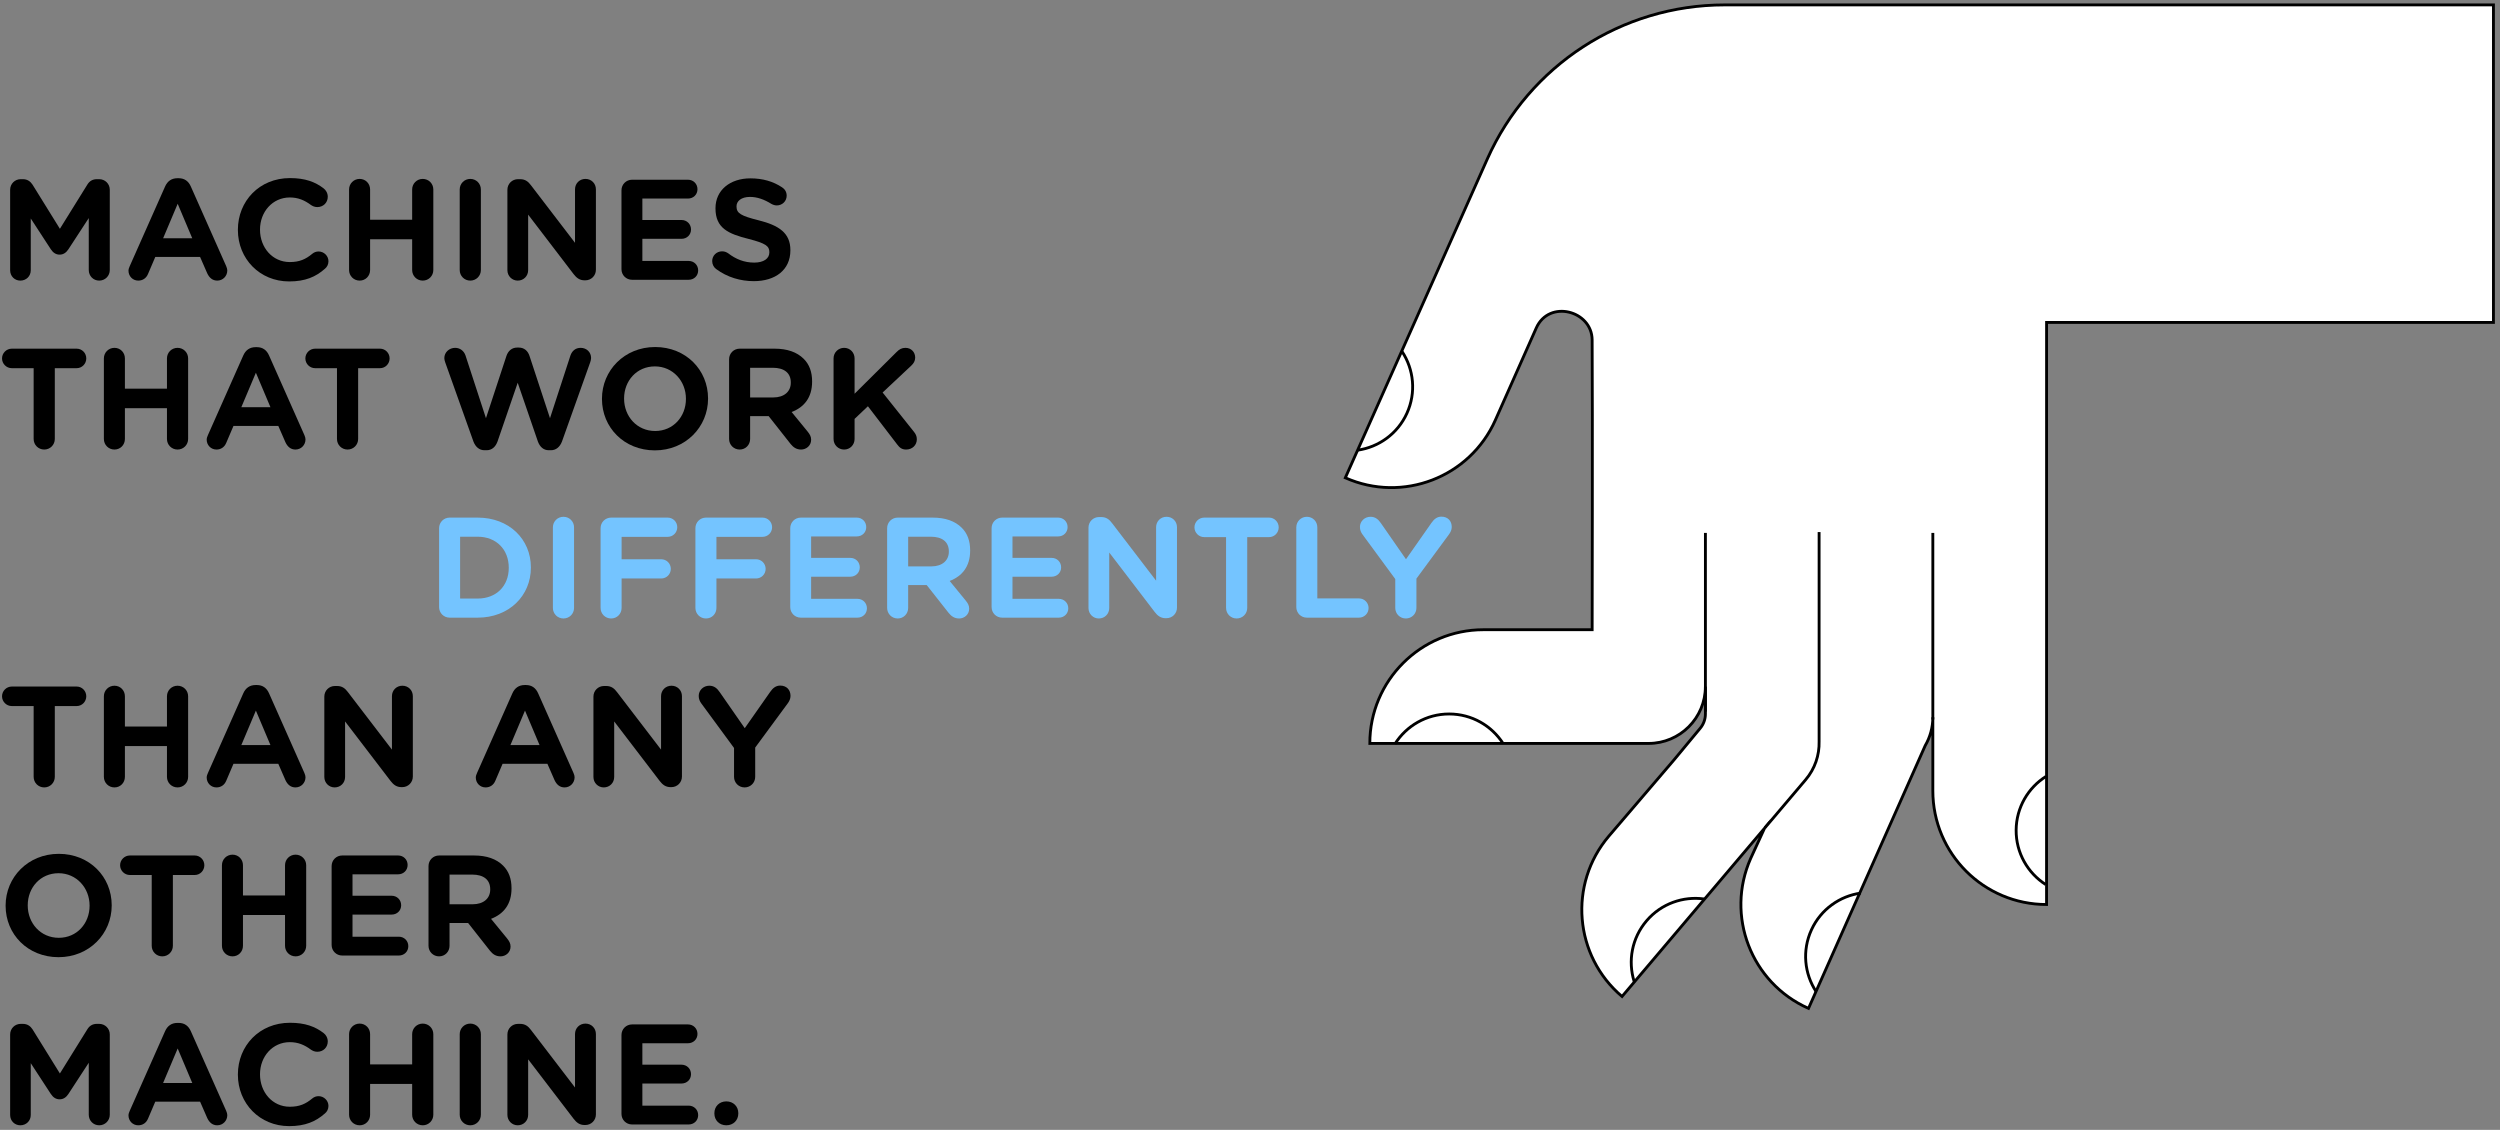 <?xml version="1.0" encoding="UTF-8"?>
<svg xmlns="http://www.w3.org/2000/svg" baseProfile="tiny" version="1.2" viewBox="0 0 1746.2 789.2">
  <rect x="0" y="0" width="1746.2" height="789.2" fill="#808080" stroke="none"/>
  <!-- Generator: Adobe Illustrator 29.1.0, SVG Export Plug-In . SVG Version: 2.1.0 Build 142)  -->
  <g id="alte_x5F_Vorlage" display="none">
    <path d="M1396.5,238.5v413.3c-37.6,0-68-30.4-68-68v-30.3l-.7.3-51.6,103.2c.3,0,.6,0,.8.2l-1.6,1.3-30.6,61.3c-33.2-21.1-46.2-63.2-30.7-99.3l41.1-89-101.2,81.6s.2.2.4.3l-1.1.3-60.2,48.5c-23.6-32.4-18.1-77.6,12.5-103.5l68.6-58.1c8.3-7,13.1-17.3,13.1-28.2v-16.3c-.2,30.1-24.6,54.4-54.8,54.4h-191.1c0-37.6,30.4-68,68-68h104.7v-209.3l-66.7,76.2c-25.2,28.8-67.1,36.3-100.7,18l154.3-239.2c34.3-53.1,93.2-85.2,156.4-85.2h486.1v235.4h-347l-0.0.1Z" fill="#fff"/>
    <g id="Gruppe_55">
      <path id="Pfad_186" d="M1187.2,369.3v86.5c0,30.2-24.5,54.8-54.8,54.8h-191.1c0-37.6,30.4-68,68-68h104.7v-209.3l-66.7,76.2c-25.2,28.8-67.1,36.3-100.7,18l154.3-239.2c34.3-53.1,93.2-85.2,156.4-85.2h486.6v235.4h-347.4v413.3c-37.6,0-68-30.5-68-68h0v-157" fill="none" stroke="#000" stroke-linejoin="round" stroke-width="2"/>
      <path id="Pfad_187" d="M1328.5,552.4l-83.8,167.4c-33.2-21.1-46.2-63.2-30.7-99.3l41.1-89-162.2,130.8c-23.6-32.4-18.1-77.6,12.5-103.5l68.6-58.1c8.3-7,13.1-17.3,13.1-28.2v-45.7" fill="none" stroke="#000" stroke-width="2"/>
      <path id="Pfad_188" d="M1328.5,552.4l-83.8,167.4c-33.2-21.1-46.2-63.2-30.7-99.3l41.1-89-162.2,130.8c-23.6-32.4-18.1-77.6,12.5-103.5l68.6-58.1c8.3-7,13.1-17.3,13.1-28.2v-45.7" fill="none" stroke="#000" stroke-linejoin="round" stroke-width="2"/>
      <line id="Linie_30" x1="1255.2" y1="390.2" x2="1255.2" y2="531.5" fill="none" stroke="#000" stroke-linejoin="round" stroke-width="2"/>
      <path id="Pfad_189" d="M993.7,255l.4.2c9.1,7.7,10.4,21.3,3.5,31l-14.5,20.3" fill="none" stroke="#000" stroke-linejoin="round" stroke-width="2"/>
      <path id="Pfad_190" d="M1016.7,508.9h0c0-10.6-8.6-19.3-19.3-19.3h-24.7" fill="none" stroke="#000" stroke-linejoin="round" stroke-width="2"/>
      <path id="Pfad_191" d="M1154.3,613.4h0c-8.1-7.9-20.8-8.4-29.5-1.2l-16.1,13.4" fill="none" stroke="#000" stroke-linejoin="round" stroke-width="2"/>
      <path id="Pfad_192" d="M1277,657.2h0c-9.7-3.1-20.2.9-25.2,9.8l-12.3,21.5" fill="none" stroke="#000" stroke-linejoin="round" stroke-width="2"/>
      <path id="Pfad_193" d="M1395.4,588.4h0c-11,0-19.9,8.9-19.9,19.9v17.4" fill="none" stroke="#000" stroke-linejoin="round" stroke-width="2"/>
    </g>
    <g id="Machines_that_work_than_any_other_machine._" isolation="isolate">
      <g isolation="isolate">
        <path d="M5.6,135.3c0-4.3,3.4-7.7,7.7-7.7h1.7c3.3,0,5.5,1.7,7,4l18.6,30.3,18.7-30.4c1.6-2.6,3.9-3.9,6.9-3.9h1.7c4.3,0,7.7,3.4,7.7,7.7v55.6c0,4.3-3.4,7.7-7.7,7.7s-7.6-3.4-7.6-7.7v-34.9l-13.5,20.8c-1.6,2.4-3.6,3.9-6.4,3.9s-4.8-1.5-6.4-3.9l-13.3-20.5v34.8c0,4.3-3.3,7.5-7.6,7.5s-7.5-3.2-7.5-7.5v-55.8h0l0-0Z"/>
        <path d="M88.5,188.1l24.4-55.1c1.7-3.9,4.7-6.1,9-6.1h.9c4.3,0,7.2,2.2,8.9,6.1l24.4,55.1c.5,1.2.8,2.2.8,3.1,0,4.1-3.2,7.4-7.3,7.4s-5.9-2.1-7.4-5.3l-4.7-11h-30.8l-4.9,11.5c-1.3,3.1-3.9,4.8-7.1,4.8s-7.1-3.2-7.1-7.2.4-2.2.9-3.3ZM131.8,168.7l-9.7-23.1-9.7,23.1h19.4Z"/>
        <path d="M163.4,163.2v-.2c0-19.9,15-36.2,36.5-36.2s17.5,2.8,23.4,7.1c1.6,1.2,3,3.4,3,6.1,0,4.3-3.3,7.5-7.6,7.5s-3.5-.8-4.6-1.5c-4.3-3.2-8.7-5-14.3-5-11.8,0-20.3,9.8-20.3,21.8v.2c0,12,8.3,22,20.3,22s10.8-2,15.2-5.5c1.3-1.1,2.9-1.7,4.6-1.7,3.9,0,7.2,3.2,7.2,7.1s-1.1,4.3-2.6,5.5c-6.3,5.5-13.7,8.8-24.9,8.8-20.6,0-35.9-15.9-35.9-36h0l0-0Z"/>
        <path d="M240.3,135.1c0-4.3,3.4-7.7,7.7-7.7s7.7,3.4,7.7,7.7v20.6h28.4v-20.6c0-4.3,3.4-7.7,7.7-7.7s7.7,3.4,7.7,7.7v55.8c0,4.3-3.4,7.7-7.7,7.7s-7.7-3.4-7.7-7.7v-21h-28.4v21c0,4.3-3.4,7.7-7.7,7.7s-7.7-3.4-7.7-7.7v-55.8h-0Z"/>
        <path d="M317,135.1c0-4.3,3.4-7.7,7.7-7.7s7.7,3.4,7.7,7.7v55.8c0,4.3-3.4,7.7-7.7,7.7s-7.7-3.4-7.7-7.7v-55.8Z"/>
        <path d="M349.9,135.3c0-4.3,3.4-7.7,7.7-7.7h1.6c3.7,0,5.9,1.8,8,4.5l29.7,39v-36.1c0-4.3,3.3-7.6,7.6-7.6s7.6,3.3,7.6,7.6v55.7c0,4.3-3.4,7.7-7.7,7.7h-.5c-3.7,0-5.9-1.8-8-4.5l-30.8-40.4v37.5c0,4.3-3.3,7.6-7.6,7.6s-7.6-3.3-7.6-7.6v-55.7h-0Z"/>
        <path d="M436.6,198c-4.3,0-7.7-3.4-7.7-7.7v-54.6c0-4.3,3.4-7.7,7.7-7.7h38.8c3.9,0,6.9,3,6.9,6.9s-3,6.8-6.9,6.8h-31.2v14.2h26.7c3.9,0,6.9,3,6.9,6.9s-3,6.8-6.9,6.8h-26.7v14.7h31.7c3.9,0,6.9,3,6.9,6.9s-3,6.8-6.9,6.8h-39.3Z"/>
        <path d="M494.5,190.6c-1.7-1.2-2.9-3.4-2.9-5.8,0-4,3.2-7.1,7.2-7.1s3.3.7,4.4,1.4c5.3,3.9,11.1,6.3,17.9,6.3s10.1-2.5,10.1-6.6v-.2c0-3.9-2.4-6-14.1-8.9-14.2-3.5-23.2-7.6-23.2-21.4v-.2c0-12.7,10.1-21.1,24.5-21.1,14.4,0,15.8,2.2,22.2,6.2,1.7,1.1,3.4,3,3.4,6.1s-3.2,7.1-7.2,7.1-2.6-.4-3.9-1.1c-5.1-3.1-9.9-4.7-14.7-4.7s-9,2.6-9,6.1v.2c0,4.7,3,6,15.1,9.2,14.2,3.8,22.2,8.8,22.2,21v.2c0,13.9-10.6,21.7-25.7,21.7s-18.4-2.8-26.3-8.4h0v-0Z"/>
      </g>
      <g isolation="isolate">
        <path d="M21.9,260.2H7.1c-3.9,0-7.1-3.2-7.1-7.1s3.2-7.1,7.1-7.1h45c3.9,0,7.1,3.2,7.1,7.1,0,3.9-3.2,7.1-7.1,7.1h-14.8v48.7c0,4.3-3.4,7.7-7.7,7.7s-7.7-3.4-7.7-7.7c0,0,0-48.7 0-48.7Z"/>
        <path d="M70.4,253.1c0-4.3,3.4-7.7,7.7-7.7s7.7,3.4,7.7,7.7v20.6h28.4v-20.6c0-4.3,3.4-7.7,7.7-7.7s7.7,3.4,7.7,7.7v55.8c0,4.3-3.4,7.7-7.7,7.7s-7.7-3.4-7.7-7.7v-21h-28.4v21c0,4.3-3.4,7.7-7.7,7.7s-7.7-3.4-7.7-7.7v-55.8h0v0Z"/>
        <path d="M142.5,306.1l24.4-55.1c1.7-3.9,4.7-6.1,9-6.1h.9c4.3,0,7.2,2.2,8.9,6.1l24.4,55.1c.5,1.2.8,2.2.8,3.1,0,4.1-3.2,7.4-7.3,7.4s-5.9-2.1-7.4-5.3l-4.7-11h-30.8l-4.9,11.5c-1.3,3.1-3.9,4.8-7.1,4.8s-7.1-3.2-7.1-7.2.4-2.2.9-3.3h0ZM185.8,286.7l-9.7-23.1-9.7,23.1h19.4Z"/>
        <path d="M231.8,260.2h-14.8c-3.9,0-7.1-3.2-7.1-7.1s3.2-7.1,7.1-7.1h45c3.9,0,7.1,3.2,7.1,7.1,0,3.9-3.2,7.1-7.1,7.1h-14.8v48.7c0,4.3-3.4,7.7-7.7,7.7s-7.7-3.4-7.7-7.7v-48.7Z"/>
        <path d="M305.9,255.8c-.3-.9-.6-2-.6-2.9,0-4.3,3.6-7.5,7.9-7.5s6.4,2.3,7.5,5.5l13.9,42.9,14-42.5c1.2-3.6,3.9-6.1,7.8-6.1h1.2c3.9,0,6.6,2.4,7.8,6.1l14,42.5,13.9-42.9c1.1-3.1,3.5-5.5,7.4-5.5s7.6,3.1,7.6,7.4-.3,2.1-.6,3l-19.6,55c-1.5,3.9-4.3,6.3-8,6.3h-1.6c-3.7,0-6.4-2.3-7.9-6.3l-13.8-40.1-13.8,40.1c-1.5,4-4.2,6.3-7.9,6.3h-1.6c-3.7,0-6.5-2.4-8-6.3l-19.6-55h0l0-0Z"/>
        <path d="M415,281.2v-.2c0-19.9,15.7-36.2,37.3-36.2s37.1,16.1,37.1,36v.2c0,19.9-15.7,36.2-37.3,36.2s-37.1-16.1-37.1-36ZM473.3,281.2v-.2c0-12-8.8-22-21.2-22s-21,9.8-21,21.8v.2c0,12,8.8,22,21.2,22s21-9.8,21-21.8Z"/>
        <path d="M503.1,253.7c0-4.3,3.4-7.7,7.7-7.7h24.3c8.9,0,15.7,2.4,20.4,7.1s6,9.3,6,16v.2c0,11.1-5.5,17.8-14,21.3l10.7,13c1.5,1.9,2.5,3.5,2.5,5.9,0,4.3-3.6,7.1-7.3,7.1s-5.7-1.7-7.6-4l-15-19h-12.3v15.3c0,4.3-3.4,7.7-7.7,7.7s-7.7-3.4-7.7-7.7v-55.2h-0ZM534.1,280c7.6,0,11.8-3.9,11.8-9.9v-.2c0-6.7-4.5-10-12.1-10h-15.3v20.1h15.6Z"/>
        <path d="M575.4,253.1c0-4.3,3.4-7.7,7.7-7.7s7.7,3.4,7.7,7.7v23.5l28.4-28.2c1.9-1.9,3.8-3,6.5-3,4.3,0,7.1,3.2,7.1,7.1s-1.1,4.2-2.8,5.8l-19.7,18.4,21.5,27c1.2,1.5,2.1,3.1,2.1,5.4,0,4.3-3.3,7.5-7.8,7.5s-4.8-1.4-6.5-3.7l-20-26.2-8.8,8.2v14c0,4.3-3.4,7.7-7.7,7.7s-7.7-3.4-7.7-7.7v-55.8h0v0Z"/>
      </g>
      <g isolation="isolate">
        <path d="M21.9,496.2H7.1c-3.9,0-7.1-3.2-7.1-7.1s3.2-7.1,7.1-7.1h45c3.9,0,7.1,3.2,7.1,7.1s-3.2,7.1-7.1,7.1h-14.8v48.7c0,4.3-3.4,7.7-7.7,7.7s-7.7-3.4-7.7-7.7c0,0,0-48.7 0-48.7Z"/>
        <path d="M70.4,489.1c0-4.3,3.4-7.7,7.7-7.7s7.7,3.4,7.7,7.7v20.6h28.4v-20.6c0-4.3,3.4-7.7,7.7-7.7s7.7,3.4,7.7,7.7v55.8c0,4.3-3.4,7.7-7.7,7.7s-7.7-3.4-7.7-7.7v-21h-28.4v21c0,4.3-3.4,7.7-7.7,7.7s-7.7-3.4-7.7-7.7v-55.8h0v-0Z"/>
        <path d="M142.5,542.1l24.4-55.1c1.7-3.9,4.7-6.1,9-6.1h.9c4.3,0,7.2,2.2,8.9,6.1l24.4,55.1c.5,1.2.8,2.2.8,3.1,0,4.1-3.2,7.4-7.3,7.4s-5.9-2.1-7.4-5.3l-4.7-11h-30.8l-4.9,11.5c-1.3,3.1-3.9,4.8-7.1,4.8s-7.1-3.2-7.1-7.2.4-2.2.9-3.3h0ZM185.8,522.7l-9.7-23.1-9.7,23.1h19.4Z"/>
        <path d="M223,489.3c0-4.3,3.4-7.7,7.7-7.7h1.6c3.7,0,5.9,1.8,8,4.5l29.7,39v-36.1c0-4.3,3.3-7.6,7.6-7.6s7.6,3.3,7.6,7.6v55.7c0,4.3-3.4,7.7-7.7,7.7h-.5c-3.7,0-5.9-1.8-8-4.5l-30.8-40.4v37.5c0,4.3-3.3,7.6-7.6,7.6s-7.6-3.3-7.6-7.6v-55.7h0Z"/>
        <path d="M328.1,542.1l24.4-55.1c1.7-3.9,4.7-6.1,9-6.1h.9c4.3,0,7.2,2.2,8.9,6.1l24.4,55.1c.5,1.2.8,2.2.8,3.1,0,4.1-3.2,7.4-7.3,7.4s-5.9-2.1-7.4-5.3l-4.7-11h-30.8l-4.9,11.5c-1.3,3.1-3.9,4.8-7.1,4.8s-7.1-3.2-7.1-7.2.4-2.2.9-3.3h0ZM371.4,522.7l-9.7-23.1-9.7,23.1h19.4Z"/>
        <path d="M408.6,489.3c0-4.3,3.4-7.7,7.7-7.7h1.6c3.7,0,5.9,1.8,8,4.5l29.7,39v-36.1c0-4.3,3.3-7.6,7.6-7.6s7.6,3.3,7.6,7.6v55.7c0,4.3-3.4,7.7-7.7,7.7h-.5c-3.7,0-5.9-1.8-8-4.5l-30.8-40.4v37.5c0,4.3-3.3,7.6-7.6,7.6s-7.6-3.3-7.6-7.6v-55.7h-0Z"/>
        <path d="M505.9,525l-22.6-30.7c-1.1-1.5-1.9-3.2-1.9-5.5,0-4.1,3.4-7.4,7.7-7.4s5.7,1.9,7.6,4.7l17,24.5,17.3-24.7c1.9-2.8,4.2-4.6,7.4-4.6,4.7,0,7.5,3.2,7.5,7.5s-.9,3.9-2,5.4l-22.6,30.5v20.2c0,4.3-3.4,7.7-7.7,7.7s-7.7-3.4-7.7-7.7v-19.9h0l-0.0 0Z"/>
      </g>
      <g isolation="isolate">
        <path d="M2.5,635.2v-.2c0-19.9,15.7-36.2,37.3-36.2s37.1,16.1,37.1,36v.2c0,19.9-15.7,36.2-37.3,36.2s-37.1-16.1-37.1-36ZM60.8,635.2v-.2c0-12-8.8-22-21.2-22s-21,9.8-21,21.8v.2c0,12,8.8,22,21.2,22s21-9.8,21-21.8Z"/>
        <path d="M103.9,614.2h-14.8c-3.9,0-7.1-3.2-7.1-7.1s3.2-7.1,7.1-7.1h45c3.9,0,7.1,3.2,7.1,7.1s-3.2,7.1-7.1,7.1h-14.8v48.7c0,4.3-3.4,7.7-7.7,7.7s-7.7-3.4-7.7-7.7c0,0,0-48.7-0-48.7Z"/>
        <path d="M152.4,607.1c0-4.3,3.4-7.7,7.7-7.7s7.7,3.4,7.7,7.7v20.6h28.4v-20.6c0-4.3,3.4-7.7,7.7-7.7s7.7,3.4,7.7,7.7v55.8c0,4.3-3.4,7.7-7.7,7.7s-7.7-3.4-7.7-7.7v-21h-28.4v21c0,4.3-3.4,7.7-7.7,7.7s-7.7-3.4-7.7-7.7v-55.8Z"/>
        <path d="M236.1,670c-4.3,0-7.7-3.4-7.7-7.7v-54.6c0-4.3,3.4-7.7,7.7-7.7h38.8c3.9,0,6.9,3,6.9,6.9s-3,6.8-6.9,6.8h-31.2v14.2h26.7c3.9,0,6.9,3,6.9,6.9s-3,6.8-6.9,6.8h-26.7v14.7h31.7c3.9,0,6.9,3,6.9,6.9s-3,6.8-6.9,6.8h-39.3l0-0Z"/>
        <path d="M295.4,607.7c0-4.3,3.4-7.7,7.7-7.7h24.3c8.9,0,15.7,2.4,20.4,7.1,4,4,6,9.3,6,16v.2c0,11.1-5.5,17.8-14,21.3l10.7,13c1.5,1.9,2.5,3.5,2.5,5.9,0,4.3-3.6,7.1-7.3,7.1s-5.7-1.7-7.6-4l-15-19h-12.3v15.3c0,4.3-3.4,7.7-7.7,7.7s-7.7-3.4-7.7-7.7v-55.2h0v0ZM326.4,634c7.6,0,11.8-3.9,11.8-9.9v-.2c0-6.7-4.5-10-12.1-10h-15.3v20.1h15.6v0Z"/>
      </g>
      <g isolation="isolate">
        <path d="M5.6,725.3c0-4.3,3.4-7.7,7.7-7.7h1.7c3.3,0,5.5,1.7,7,4l18.6,30.3,18.7-30.4c1.6-2.6,3.9-3.9,6.9-3.9h1.7c4.3,0,7.7,3.4,7.7,7.7v55.6c0,4.3-3.4,7.7-7.7,7.7s-7.6-3.4-7.6-7.7v-34.9l-13.5,20.8c-1.6,2.4-3.6,3.9-6.4,3.9s-4.8-1.5-6.4-3.9l-13.3-20.5v34.8c0,4.3-3.3,7.5-7.6,7.5s-7.5-3.2-7.5-7.5v-55.8h0l0.0 0Z"/>
        <path d="M88.5,778.1l24.4-55.1c1.7-3.9,4.7-6.1,9-6.1h.9c4.3,0,7.2,2.2,8.9,6.1l24.4,55.1c.5,1.2.8,2.2.8,3.1,0,4.1-3.2,7.4-7.3,7.4s-5.9-2.1-7.4-5.3l-4.7-11h-30.8l-4.9,11.5c-1.3,3.1-3.9,4.8-7.1,4.8s-7.1-3.2-7.1-7.2.4-2.2.9-3.3ZM131.8,758.7l-9.7-23.1-9.7,23.1h19.4Z"/>
        <path d="M163.4,753.2v-.2c0-19.9,15-36.2,36.5-36.2s17.5,2.8,23.4,7.1c1.6,1.2,3,3.4,3,6.1,0,4.3-3.3,7.5-7.6,7.5s-3.5-.8-4.6-1.5c-4.3-3.2-8.7-5-14.3-5-11.8,0-20.3,9.8-20.3,21.8v.2c0,12,8.3,22,20.3,22s10.8-2,15.2-5.5c1.3-1.1,2.9-1.7,4.6-1.7,3.9,0,7.2,3.2,7.2,7.1s-1.1,4.3-2.6,5.5c-6.3,5.5-13.7,8.8-24.9,8.8-20.6,0-35.9-15.9-35.9-36h0l0.0 0Z"/>
        <path d="M240.3,725.1c0-4.3,3.4-7.7,7.7-7.7s7.7,3.4,7.7,7.7v20.6h28.4v-20.6c0-4.3,3.4-7.7,7.7-7.7s7.7,3.4,7.7,7.7v55.8c0,4.3-3.4,7.7-7.7,7.7s-7.7-3.4-7.7-7.7v-21h-28.4v21c0,4.3-3.4,7.7-7.7,7.7s-7.7-3.4-7.7-7.7v-55.8h-0Z"/>
        <path d="M317,725.1c0-4.3,3.4-7.7,7.7-7.7s7.7,3.4,7.7,7.7v55.8c0,4.3-3.4,7.7-7.7,7.7s-7.7-3.4-7.7-7.7v-55.8Z"/>
        <path d="M349.9,725.3c0-4.3,3.4-7.7,7.7-7.7h1.6c3.7,0,5.9,1.8,8,4.5l29.7,39v-36.1c0-4.3,3.3-7.6,7.6-7.6s7.6,3.3,7.6,7.6v55.7c0,4.3-3.4,7.7-7.7,7.7h-.5c-3.7,0-5.9-1.8-8-4.5l-30.8-40.4v37.5c0,4.3-3.3,7.6-7.6,7.6s-7.6-3.3-7.6-7.6v-55.7h-0Z"/>
        <path d="M436.6,788c-4.3,0-7.7-3.4-7.7-7.7v-54.6c0-4.3,3.4-7.7,7.7-7.7h38.8c3.9,0,6.9,3,6.9,6.9s-3,6.8-6.9,6.8h-31.2v14.2h26.7c3.9,0,6.9,3,6.9,6.9s-3,6.8-6.9,6.8h-26.7v14.7h31.7c3.9,0,6.9,3,6.9,6.9s-3,6.8-6.9,6.8h-39.3v-0Z"/>
        <path d="M493.1,779.9c0-4.8,3.6-8.5,8.7-8.5s8.7,3.7,8.7,8.5v.2c0,4.8-3.6,8.5-8.7,8.5s-8.7-3.7-8.7-8.5v-.2Z"/>
      </g>
    </g>
    <g id="differently_" isolation="isolate">
      <g isolation="isolate">
        <path d="M306.6,366.7c0-4.3,3.4-7.7,7.7-7.7h19.6c22,0,37.2,15.1,37.2,34.8v.2c0,19.7-15.2,35-37.2,35h-19.6c-4.3,0-7.7-3.4-7.7-7.7v-54.6h0v0ZM333.9,415.1c12.5,0,21.1-8.5,21.1-20.9v-.2c0-12.4-8.6-21.1-21.1-21.1h-11.9v42.2h11.9Z" fill="#74c4ff"/>
        <path d="M385.5,366.1c0-4.3,3.4-7.7,7.7-7.7s7.7,3.4,7.7,7.7v55.8c0,4.3-3.4,7.7-7.7,7.7s-7.7-3.4-7.7-7.7v-55.8Z" fill="#74c4ff"/>
        <path d="M418.4,366.7c0-4.3,3.4-7.7,7.7-7.7h39.2c3.9,0,7,3.1,7,7s-3.1,7-7,7h-31.5v14.9h27c3.9,0,7,3.1,7,7s-3.1,7-7,7h-27v20c0,4.3-3.4,7.7-7.7,7.7s-7.7-3.4-7.7-7.7v-55.2h0v0Z" fill="#74c4ff"/>
        <path d="M484,366.7c0-4.3,3.4-7.7,7.7-7.7h39.2c3.9,0,7,3.1,7,7s-3.1,7-7,7h-31.5v14.9h27c3.9,0,7,3.1,7,7s-3.1,7-7,7h-27v20c0,4.3-3.4,7.7-7.7,7.7s-7.7-3.4-7.7-7.7v-55.2h0v0Z" fill="#74c4ff"/>
        <path d="M557.3,429c-4.3,0-7.7-3.4-7.7-7.7v-54.6c0-4.3,3.4-7.7,7.7-7.7h38.8c3.9,0,6.9,3,6.9,6.9s-3,6.8-6.9,6.8h-31.2v14.2h26.7c3.9,0,6.9,3,6.9,6.9s-3,6.8-6.9,6.8h-26.7v14.7h31.7c3.9,0,6.9,3,6.9,6.9s-3,6.8-6.9,6.8h-39.3v0Z" fill="#74c4ff"/>
        <path d="M616.6,366.7c0-4.3,3.4-7.7,7.7-7.7h24.3c8.9,0,15.7,2.4,20.4,7.1s6,9.3,6,16v.2c0,11.1-5.5,17.8-14,21.3l10.7,13c1.5,1.9,2.5,3.5,2.5,5.9,0,4.3-3.6,7.1-7.3,7.1s-5.7-1.7-7.6-4l-15-19h-12.3v15.3c0,4.3-3.4,7.7-7.7,7.7s-7.7-3.4-7.7-7.7v-55.2h0l-0.0 0ZM647.6,393c7.6,0,11.8-3.9,11.8-9.9v-.2c0-6.7-4.5-10-12.1-10h-15.3v20.1h15.6Z" fill="#74c4ff"/>
        <path d="M696.6,429c-4.3,0-7.7-3.4-7.7-7.7v-54.6c0-4.3,3.4-7.7,7.7-7.7h38.8c3.9,0,6.9,3,6.9,6.9s-3,6.8-6.9,6.8h-31.2v14.2h26.7c3.9,0,6.9,3,6.9,6.9s-3,6.8-6.9,6.8h-26.7v14.7h31.7c3.9,0,6.9,3,6.9,6.9s-3,6.8-6.9,6.8h-39.3v0Z" fill="#74c4ff"/>
        <path d="M755.9,366.3c0-4.3,3.4-7.7,7.7-7.7h1.6c3.7,0,5.9,1.8,8,4.5l29.7,39v-36.1c0-4.3,3.3-7.6,7.6-7.6s7.6,3.3,7.6,7.6v55.7c0,4.3-3.4,7.7-7.7,7.7h-.5c-3.7,0-5.9-1.8-8-4.5l-30.8-40.4v37.5c0,4.3-3.3,7.6-7.6,7.6s-7.6-3.3-7.6-7.6v-55.7Z" fill="#74c4ff"/>
        <path d="M851.2,373.2h-14.8c-3.9,0-7.1-3.2-7.1-7.1s3.2-7.1,7.1-7.1h45c3.9,0,7.1,3.2,7.1,7.1s-3.2,7.1-7.1,7.1h-14.8v48.7c0,4.3-3.4,7.7-7.7,7.7s-7.7-3.4-7.7-7.7v-48.7Z" fill="#74c4ff"/>
        <path d="M899.7,366.1c0-4.3,3.4-7.7,7.7-7.7s7.7,3.4,7.7,7.7v48.9h28.5c3.9,0,7,3.1,7,7s-3.1,7-7,7h-36.2c-4.3,0-7.7-3.4-7.7-7.7v-55.2h0v0Z" fill="#74c4ff"/>
        <path d="M967.9,402l-22.6-30.7c-1.1-1.5-1.9-3.2-1.9-5.5,0-4.1,3.4-7.4,7.7-7.4s5.7,1.9,7.6,4.7l17,24.5,17.3-24.7c1.9-2.8,4.2-4.6,7.4-4.6,4.7,0,7.5,3.2,7.5,7.5s-.9,3.9-2,5.4l-22.6,30.5v20.2c0,4.3-3.4,7.7-7.7,7.7s-7.7-3.4-7.7-7.7v-19.9Z" fill="#74c4ff"/>
      </g>
    </g>
  </g>
  <g id="Text_x5F_backup" display="none">
    <g>
      <rect x="-1.842" y="121.981" width="1018.542" height="680.39" fill="none"/>
      <path d="M7.086,132.545c0-4.127,3.264-7.392,7.392-7.392h1.536c3.168,0,5.28,1.632,6.72,3.84l19.103,30.814,19.199-30.91c1.536-2.496,3.744-3.744,6.624-3.744h1.632c4.128,0,7.392,3.264,7.392,7.392v56.06c0,4.127-3.264,7.392-7.392,7.392s-7.295-3.264-7.295-7.392v-36.286l-14.207,21.791c-1.536,2.304-3.456,3.744-6.144,3.744s-4.608-1.44-6.144-3.744l-14.015-21.502v36.189c0,4.128-3.167,7.2-7.295,7.2-3.936,0-7.104-3.072-7.104-7.2v-56.252Z"/>
      <path d="M90.606,185.917l24.67-55.58c1.632-3.744,4.512-5.855,8.64-5.855h.864c4.128,0,6.912,2.112,8.543,5.855l24.67,55.58c.48,1.152.768,2.112.768,2.976,0,3.936-3.072,7.104-7.007,7.104-3.36,0-5.567-2.016-7.007-5.088l-4.992-11.423h-31.294l-5.087,11.903c-1.248,2.976-3.744,4.608-6.815,4.608-3.84,0-6.815-3.072-6.815-6.912,0-1.056.384-2.112.864-3.168ZM134.283,166.431l-10.175-24.094-10.175,24.094h20.351Z"/>
      <path d="M166.159,160.671v-.192c0-19.967,14.975-36.093,36.381-36.093,10.655,0,17.663,2.688,23.518,7.199,1.536,1.152,2.88,3.264,2.88,5.855,0,4.128-3.168,7.2-7.295,7.2-2.016,0-3.36-.768-4.416-1.44-4.512-3.36-9.023-5.28-14.783-5.28-12.095,0-20.831,10.08-20.831,22.367v.192c0,12.287,8.543,22.558,20.831,22.558,6.815,0,11.135-2.016,15.647-5.759,1.248-1.056,2.784-1.632,4.416-1.632,3.744,0,6.912,3.072,6.912,6.815,0,2.304-1.056,4.127-2.496,5.279-6.431,5.664-13.727,8.832-24.958,8.832-20.542,0-35.805-15.839-35.805-35.901Z"/>
      <path d="M243.821,132.353c0-4.128,3.264-7.392,7.392-7.392,4.127,0,7.295,3.264,7.295,7.392v21.119h29.374v-21.119c0-4.128,3.264-7.392,7.391-7.392,4.128,0,7.392,3.264,7.392,7.392v56.252c0,4.127-3.264,7.392-7.392,7.392-4.127,0-7.391-3.264-7.391-7.392v-21.502h-29.374v21.502c0,4.127-3.168,7.392-7.295,7.392-4.128,0-7.392-3.264-7.392-7.392v-56.252Z"/>
      <path d="M321.1,132.353c0-4.128,3.264-7.392,7.392-7.392,4.128,0,7.392,3.264,7.392,7.392v56.252c0,4.127-3.264,7.392-7.392,7.392-4.127,0-7.392-3.264-7.392-7.392v-56.252Z"/>
      <path d="M354.411,132.545c0-4.127,3.264-7.392,7.392-7.392h1.536c3.552,0,5.664,1.728,7.583,4.32l30.718,40.125v-37.341c0-4.127,3.168-7.295,7.295-7.295,4.128,0,7.296,3.168,7.296,7.295v56.156c0,4.127-3.264,7.391-7.392,7.391h-.48c-3.552,0-5.664-1.728-7.68-4.319l-31.773-41.565v38.781c0,4.128-3.168,7.296-7.295,7.296-3.936,0-7.2-3.168-7.2-7.296v-56.156Z"/>
      <path d="M441.481,195.42c-4.128,0-7.392-3.264-7.392-7.392v-55.1c0-4.127,3.264-7.391,7.392-7.391h39.069c3.744,0,6.624,2.88,6.624,6.624s-2.88,6.527-6.624,6.527h-31.87v14.975h27.358c3.744,0,6.624,2.88,6.624,6.624s-2.88,6.527-6.624,6.527h-27.358v15.455h32.35c3.744,0,6.624,2.879,6.624,6.624,0,3.744-2.88,6.527-6.624,6.527h-39.549Z"/>
      <path d="M500.232,187.933c-1.632-1.152-2.784-3.264-2.784-5.568,0-3.839,3.071-6.815,6.911-6.815,1.92,0,3.168.672,4.224,1.344,5.376,4.128,11.231,6.528,18.239,6.528,6.528,0,10.559-2.784,10.559-7.104v-.192c0-4.224-2.496-6.144-14.399-9.215-14.207-3.552-23.23-7.488-23.23-21.311v-.192c0-12.575,10.175-20.831,24.382-20.831,8.543,0,15.839,2.112,22.078,6.239,1.632,1.056,3.264,2.88,3.264,5.856,0,3.839-3.072,6.815-6.911,6.815-1.248,0-2.496-.384-3.744-1.056-5.087-3.167-9.983-4.896-14.975-4.896-6.144,0-9.407,2.976-9.407,6.527v.192c0,4.704,3.072,6.527,15.359,9.599,14.207,3.552,22.27,8.832,22.27,20.831v.192c0,13.727-10.559,21.502-25.534,21.502-9.311,0-18.526-2.688-26.302-8.447Z"/>
      <path d="M23.501,257.168h-15.263c-3.744,0-6.815-3.072-6.815-6.815s3.072-6.815,6.815-6.815h45.309c3.744,0,6.719,3.072,6.719,6.815s-2.976,6.815-6.719,6.815h-15.263v49.437c0,4.128-3.264,7.392-7.392,7.392-4.127,0-7.391-3.264-7.391-7.392v-49.437Z"/>
      <path d="M72.557,250.353c0-4.128,3.264-7.392,7.392-7.392,4.127,0,7.295,3.264,7.295,7.392v21.119h29.374v-21.119c0-4.128,3.264-7.392,7.391-7.392,4.128,0,7.392,3.264,7.392,7.392v56.252c0,4.128-3.264,7.392-7.392,7.392-4.127,0-7.391-3.264-7.391-7.392v-21.502h-29.374v21.502c0,4.128-3.168,7.392-7.295,7.392-4.128,0-7.392-3.264-7.392-7.392v-56.252Z"/>
      <path d="M145.229,303.917l24.67-55.581c1.632-3.744,4.512-5.855,8.64-5.855h.864c4.128,0,6.912,2.112,8.543,5.855l24.67,55.581c.48,1.151.768,2.111.768,2.976,0,3.936-3.072,7.104-7.007,7.104-3.36,0-5.567-2.016-7.007-5.088l-4.992-11.423h-31.294l-5.087,11.904c-1.248,2.976-3.744,4.607-6.815,4.607-3.84,0-6.815-3.072-6.815-6.912,0-1.056.384-2.111.864-3.167ZM188.905,284.431l-10.175-24.094-10.175,24.094h20.351Z"/>
      <path d="M235.372,257.168h-15.263c-3.744,0-6.815-3.072-6.815-6.815s3.072-6.815,6.815-6.815h45.309c3.744,0,6.719,3.072,6.719,6.815s-2.976,6.815-6.719,6.815h-15.263v49.437c0,4.128-3.264,7.392-7.392,7.392-4.127,0-7.391-3.264-7.391-7.392v-49.437Z"/>
      <path d="M310.923,252.945c-.288-.864-.576-1.92-.576-2.784,0-4.128,3.456-7.2,7.583-7.2,3.456,0,6.144,2.208,7.2,5.28l14.303,43.869,14.303-43.485c1.152-3.456,3.744-5.855,7.487-5.855h1.152c3.744,0,6.335,2.304,7.487,5.855l14.303,43.485,14.303-43.869c1.056-2.976,3.36-5.28,7.104-5.28,4.128,0,7.295,2.976,7.295,7.104,0,.864-.288,2.016-.576,2.88l-19.774,55.484c-1.44,3.743-4.128,6.047-7.68,6.047h-1.536c-3.552,0-6.144-2.208-7.583-6.047l-14.111-41.085-14.111,41.085c-1.44,3.839-4.032,6.047-7.583,6.047h-1.536c-3.552,0-6.24-2.304-7.68-6.047l-19.774-55.484Z"/>
      <path d="M420.46,278.671v-.192c0-19.679,15.646-36.093,37.149-36.093s36.958,16.031,36.958,35.901v.192c0,19.679-15.647,36.094-37.149,36.094s-36.957-16.031-36.957-35.902ZM479.111,278.671v-.192c0-12.287-9.119-22.559-21.694-22.559-12.671,0-21.502,10.08-21.502,22.367v.192c0,12.287,8.927,22.558,21.694,22.558,12.671,0,21.502-10.079,21.502-22.366Z"/>
      <path d="M509.259,250.929c0-4.127,3.264-7.391,7.392-7.391h24.382c8.831,0,15.647,2.4,20.351,7.104,3.936,3.936,5.855,9.119,5.855,15.743v.192c0,11.135-5.568,17.855-14.303,21.214l11.231,13.727c1.44,1.824,2.4,3.36,2.4,5.664,0,4.127-3.456,6.815-7.008,6.815-3.359,0-5.471-1.632-7.295-3.84l-15.359-19.487h-12.959v15.935c0,4.128-3.168,7.392-7.295,7.392-4.128,0-7.392-3.264-7.392-7.392v-55.676ZM540.073,277.615c7.679,0,12.287-4.128,12.287-10.271v-.192c0-6.815-4.8-10.271-12.575-10.271h-15.839v20.735h16.127Z"/>
      <path d="M582.219,250.353c0-4.128,3.264-7.392,7.392-7.392,4.127,0,7.295,3.264,7.295,7.392v24.67l29.374-29.182c1.824-1.824,3.552-2.88,6.144-2.88,4.127,0,6.815,3.072,6.815,6.815,0,2.304-1.056,4.032-2.688,5.568l-20.062,18.814,21.887,27.454c1.152,1.44,2.016,2.976,2.016,5.184,0,4.127-3.168,7.199-7.487,7.199-2.976,0-4.608-1.344-6.24-3.552l-20.446-26.686-9.312,8.831v14.015c0,4.128-3.168,7.392-7.295,7.392-4.128,0-7.392-3.264-7.392-7.392v-56.252Z"/>
      <path d="M306.693,368.929c0-4.128,3.264-7.392,7.392-7.392h19.583c21.886,0,37.149,15.07,37.149,34.75v.192c0,19.679-15.263,34.941-37.149,34.941h-19.583c-4.128,0-7.392-3.264-7.392-7.392v-55.1ZM333.667,418.078c12.959,0,21.694-8.735,21.694-21.406v-.192c0-12.671-8.735-21.599-21.694-21.599h-12.287v43.198h12.287Z" fill="#74c4ff"/>
      <path d="M386.181,368.353c0-4.128,3.264-7.392,7.392-7.392,4.128,0,7.392,3.264,7.392,7.392v56.252c0,4.128-3.264,7.392-7.392,7.392-4.127,0-7.392-3.264-7.392-7.392v-56.252Z" fill="#74c4ff"/>
      <path d="M419.492,368.929c0-4.128,3.264-7.392,7.392-7.392h39.453c3.744,0,6.72,2.976,6.72,6.72,0,3.743-2.976,6.719-6.72,6.719h-32.158v15.647h27.646c3.744,0,6.72,2.976,6.72,6.72,0,3.743-2.976,6.719-6.72,6.719h-27.646v20.543c0,4.128-3.168,7.392-7.295,7.392-4.128,0-7.392-3.264-7.392-7.392v-55.676Z" fill="#74c4ff"/>
      <path d="M485.731,368.929c0-4.128,3.264-7.392,7.392-7.392h39.453c3.744,0,6.72,2.976,6.72,6.72,0,3.743-2.976,6.719-6.72,6.719h-32.158v15.647h27.646c3.744,0,6.72,2.976,6.72,6.72,0,3.743-2.976,6.719-6.72,6.719h-27.646v20.543c0,4.128-3.168,7.392-7.295,7.392-4.128,0-7.392-3.264-7.392-7.392v-55.676Z" fill="#74c4ff"/>
      <path d="M559.361,431.421c-4.128,0-7.392-3.264-7.392-7.392v-55.1c0-4.128,3.264-7.392,7.392-7.392h39.069c3.744,0,6.624,2.88,6.624,6.623,0,3.744-2.88,6.528-6.624,6.528h-31.87v14.975h27.358c3.744,0,6.624,2.88,6.624,6.624,0,3.744-2.88,6.528-6.624,6.528h-27.358v15.454h32.35c3.744,0,6.624,2.88,6.624,6.624,0,3.743-2.88,6.527-6.624,6.527h-39.549Z" fill="#74c4ff"/>
      <path d="M619.648,368.929c0-4.128,3.264-7.392,7.392-7.392h24.382c8.831,0,15.647,2.399,20.351,7.104,3.936,3.936,5.855,9.119,5.855,15.743v.191c0,11.136-5.568,17.855-14.303,21.215l11.231,13.727c1.44,1.824,2.4,3.36,2.4,5.664,0,4.127-3.456,6.815-7.008,6.815-3.359,0-5.472-1.632-7.295-3.84l-15.359-19.486h-12.959v15.935c0,4.128-3.168,7.392-7.295,7.392-4.128,0-7.392-3.264-7.392-7.392v-55.676ZM650.462,395.615c7.679,0,12.287-4.128,12.287-10.271v-.192c0-6.815-4.8-10.271-12.575-10.271h-15.839v20.734h16.127Z" fill="#74c4ff"/>
      <path d="M700,431.421c-4.128,0-7.392-3.264-7.392-7.392v-55.1c0-4.128,3.264-7.392,7.392-7.392h39.069c3.744,0,6.624,2.88,6.624,6.623,0,3.744-2.88,6.528-6.624,6.528h-31.87v14.975h27.358c3.744,0,6.624,2.88,6.624,6.624,0,3.744-2.88,6.528-6.624,6.528h-27.358v15.454h32.35c3.744,0,6.624,2.88,6.624,6.624,0,3.743-2.88,6.527-6.624,6.527h-39.549Z" fill="#74c4ff"/>
      <path d="M760.287,368.545c0-4.128,3.264-7.392,7.392-7.392h1.536c3.552,0,5.664,1.728,7.583,4.319l30.718,40.125v-37.341c0-4.128,3.168-7.296,7.295-7.296,4.128,0,7.296,3.168,7.296,7.296v56.156c0,4.128-3.264,7.392-7.392,7.392h-.48c-3.552,0-5.664-1.728-7.68-4.319l-31.773-41.566v38.782c0,4.128-3.168,7.296-7.295,7.296-3.936,0-7.2-3.168-7.2-7.296v-56.156Z" fill="#74c4ff"/>
      <path d="M856.38,375.168h-15.263c-3.744,0-6.815-3.071-6.815-6.815s3.072-6.815,6.815-6.815h45.31c3.743,0,6.72,3.071,6.72,6.815s-2.977,6.815-6.72,6.815h-15.263v49.437c0,4.128-3.264,7.392-7.392,7.392-4.127,0-7.391-3.264-7.391-7.392v-49.437Z" fill="#74c4ff"/>
      <path d="M905.438,368.353c0-4.128,3.264-7.392,7.391-7.392,4.128,0,7.296,3.264,7.296,7.392v49.628h29.086c3.744,0,6.72,2.977,6.72,6.72,0,3.744-2.976,6.72-6.72,6.72h-36.382c-4.127,0-7.391-3.264-7.391-7.392v-55.676Z" fill="#74c4ff"/>
      <path d="M974.556,404.447l-22.847-31.103c-1.056-1.439-1.823-3.071-1.823-5.279,0-3.936,3.264-7.104,7.391-7.104,3.36,0,5.472,1.824,7.296,4.512l17.471,25.15,17.759-25.343c1.824-2.688,4.031-4.415,7.008-4.415,4.512,0,7.199,3.071,7.199,7.199,0,2.016-.864,3.744-1.92,5.184l-22.75,30.911v20.446c0,4.128-3.264,7.392-7.392,7.392s-7.392-3.264-7.392-7.392v-20.158Z" fill="#74c4ff"/>
      <path d="M23.501,493.169h-15.263c-3.744,0-6.815-3.071-6.815-6.815s3.072-6.815,6.815-6.815h45.309c3.744,0,6.719,3.071,6.719,6.815s-2.976,6.815-6.719,6.815h-15.263v49.437c0,4.128-3.264,7.392-7.392,7.392-4.127,0-7.391-3.264-7.391-7.392v-49.437Z"/>
      <path d="M72.557,486.354c0-4.128,3.264-7.392,7.392-7.392,4.127,0,7.295,3.264,7.295,7.392v21.118h29.374v-21.118c0-4.128,3.264-7.392,7.391-7.392,4.128,0,7.392,3.264,7.392,7.392v56.252c0,4.128-3.264,7.392-7.392,7.392-4.127,0-7.391-3.264-7.391-7.392v-21.503h-29.374v21.503c0,4.128-3.168,7.392-7.295,7.392-4.128,0-7.392-3.264-7.392-7.392v-56.252Z"/>
      <path d="M145.229,539.918l24.67-55.58c1.632-3.744,4.512-5.855,8.64-5.855h.864c4.128,0,6.912,2.111,8.543,5.855l24.67,55.58c.48,1.151.768,2.111.768,2.976,0,3.936-3.072,7.104-7.007,7.104-3.36,0-5.567-2.016-7.007-5.088l-4.992-11.423h-31.294l-5.087,11.903c-1.248,2.976-3.744,4.607-6.815,4.607-3.84,0-6.815-3.072-6.815-6.912,0-1.056.384-2.111.864-3.167ZM188.905,520.431l-10.175-24.094-10.175,24.094h20.351Z"/>
      <path d="M226.54,486.546c0-4.128,3.264-7.392,7.392-7.392h1.536c3.552,0,5.664,1.728,7.583,4.319l30.718,40.125v-37.341c0-4.128,3.168-7.296,7.295-7.296,4.128,0,7.296,3.168,7.296,7.296v56.155c0,4.128-3.264,7.392-7.392,7.392h-.48c-3.552,0-5.664-1.728-7.68-4.319l-31.773-41.565v38.781c0,4.128-3.168,7.296-7.295,7.296-3.936,0-7.2-3.168-7.2-7.296v-56.155Z"/>
      <path d="M333.194,539.918l24.67-55.58c1.632-3.744,4.512-5.855,8.64-5.855h.864c4.128,0,6.912,2.111,8.543,5.855l24.67,55.58c.48,1.151.768,2.111.768,2.976,0,3.936-3.072,7.104-7.007,7.104-3.36,0-5.567-2.016-7.007-5.088l-4.992-11.423h-31.294l-5.087,11.903c-1.248,2.976-3.744,4.607-6.815,4.607-3.84,0-6.815-3.072-6.815-6.912,0-1.056.384-2.111.864-3.167ZM376.871,520.431l-10.175-24.094-10.175,24.094h20.351Z"/>
      <path d="M414.506,486.546c0-4.128,3.264-7.392,7.392-7.392h1.536c3.552,0,5.664,1.728,7.583,4.319l30.718,40.125v-37.341c0-4.128,3.168-7.296,7.295-7.296,4.128,0,7.296,3.168,7.296,7.296v56.155c0,4.128-3.264,7.392-7.392,7.392h-.48c-3.552,0-5.664-1.728-7.68-4.319l-31.773-41.565v38.781c0,4.128-3.168,7.296-7.295,7.296-3.936,0-7.2-3.168-7.2-7.296v-56.155Z"/>
      <path d="M512.711,522.447l-22.847-31.103c-1.056-1.439-1.824-3.071-1.824-5.279,0-3.936,3.264-7.104,7.392-7.104,3.36,0,5.472,1.824,7.295,4.512l17.471,25.15,17.759-25.343c1.824-2.688,4.032-4.415,7.007-4.415,4.512,0,7.2,3.071,7.2,7.199,0,2.016-.864,3.744-1.92,5.184l-22.75,30.91v20.446c0,4.128-3.264,7.392-7.391,7.392-4.128,0-7.392-3.264-7.392-7.392v-20.158Z"/>
      <path d="M3.918,632.672v-.192c0-19.679,15.646-36.094,37.149-36.094s36.958,16.031,36.958,35.901v.192c0,19.679-15.647,36.094-37.149,36.094s-36.957-16.031-36.957-35.901ZM62.57,632.672v-.192c0-12.287-9.119-22.559-21.694-22.559-12.671,0-21.502,10.079-21.502,22.366v.192c0,12.287,8.927,22.559,21.694,22.559,12.671,0,21.502-10.079,21.502-22.366Z"/>
      <path d="M105.966,611.169h-15.263c-3.744,0-6.815-3.071-6.815-6.815s3.072-6.815,6.815-6.815h45.309c3.744,0,6.719,3.071,6.719,6.815s-2.976,6.815-6.719,6.815h-15.263v49.437c0,4.128-3.264,7.392-7.392,7.392-4.127,0-7.391-3.264-7.391-7.392v-49.437Z"/>
      <path d="M155.022,604.354c0-4.128,3.264-7.392,7.392-7.392,4.127,0,7.295,3.264,7.295,7.392v21.118h29.374v-21.118c0-4.128,3.264-7.392,7.391-7.392,4.128,0,7.392,3.264,7.392,7.392v56.252c0,4.128-3.264,7.392-7.392,7.392-4.127,0-7.391-3.264-7.391-7.392v-21.503h-29.374v21.503c0,4.128-3.168,7.392-7.295,7.392-4.128,0-7.392-3.264-7.392-7.392v-56.252Z"/>
      <path d="M239.021,667.421c-4.128,0-7.392-3.264-7.392-7.392v-55.1c0-4.128,3.264-7.392,7.392-7.392h39.069c3.744,0,6.624,2.88,6.624,6.623,0,3.744-2.88,6.528-6.624,6.528h-31.87v14.975h27.358c3.744,0,6.624,2.88,6.624,6.623,0,3.744-2.88,6.528-6.624,6.528h-27.358v15.454h32.35c3.744,0,6.624,2.88,6.624,6.624,0,3.743-2.88,6.527-6.624,6.527h-39.549Z"/>
      <path d="M299.308,604.93c0-4.128,3.264-7.392,7.392-7.392h24.382c8.831,0,15.647,2.399,20.351,7.104,3.936,3.936,5.855,9.119,5.855,15.743v.191c0,11.136-5.568,17.854-14.303,21.215l11.231,13.727c1.44,1.824,2.4,3.36,2.4,5.664,0,4.127-3.456,6.815-7.008,6.815-3.359,0-5.472-1.632-7.295-3.84l-15.359-19.486h-12.959v15.935c0,4.128-3.168,7.392-7.295,7.392-4.128,0-7.392-3.264-7.392-7.392v-55.676ZM330.122,631.615c7.679,0,12.287-4.128,12.287-10.271v-.192c0-6.815-4.8-10.271-12.575-10.271h-15.839v20.734h16.127Z"/>
      <path d="M7.086,722.546c0-4.128,3.264-7.392,7.392-7.392h1.536c3.168,0,5.28,1.632,6.72,3.84l19.103,30.813,19.199-30.91c1.536-2.495,3.744-3.743,6.624-3.743h1.632c4.128,0,7.392,3.264,7.392,7.392v56.06c0,4.128-3.264,7.392-7.392,7.392s-7.295-3.264-7.295-7.392v-36.285l-14.207,21.79c-1.536,2.304-3.456,3.744-6.144,3.744s-4.608-1.44-6.144-3.744l-14.015-21.502v36.189c0,4.127-3.167,7.199-7.295,7.199-3.936,0-7.104-3.072-7.104-7.199v-56.252Z"/>
      <path d="M90.606,775.918l24.67-55.58c1.632-3.744,4.512-5.855,8.64-5.855h.864c4.128,0,6.912,2.111,8.543,5.855l24.67,55.58c.48,1.151.768,2.111.768,2.976,0,3.936-3.072,7.104-7.007,7.104-3.36,0-5.567-2.016-7.007-5.088l-4.992-11.423h-31.294l-5.087,11.903c-1.248,2.976-3.744,4.607-6.815,4.607-3.84,0-6.815-3.072-6.815-6.912,0-1.056.384-2.111.864-3.167ZM134.283,756.431l-10.175-24.094-10.175,24.094h20.351Z"/>
      <path d="M166.159,750.672v-.192c0-19.967,14.975-36.094,36.381-36.094,10.655,0,17.663,2.688,23.518,7.2,1.536,1.151,2.88,3.264,2.88,5.855,0,4.127-3.168,7.199-7.295,7.199-2.016,0-3.36-.768-4.416-1.44-4.512-3.359-9.023-5.279-14.783-5.279-12.095,0-20.831,10.079-20.831,22.366v.192c0,12.287,8.543,22.559,20.831,22.559,6.815,0,11.135-2.017,15.647-5.76,1.248-1.056,2.784-1.632,4.416-1.632,3.744,0,6.912,3.071,6.912,6.815,0,2.304-1.056,4.128-2.496,5.279-6.431,5.664-13.727,8.832-24.958,8.832-20.542,0-35.805-15.839-35.805-35.901Z"/>
      <path d="M243.821,722.354c0-4.128,3.264-7.392,7.392-7.392,4.127,0,7.295,3.264,7.295,7.392v21.118h29.374v-21.118c0-4.128,3.264-7.392,7.391-7.392,4.128,0,7.392,3.264,7.392,7.392v56.252c0,4.128-3.264,7.392-7.392,7.392-4.127,0-7.391-3.264-7.391-7.392v-21.503h-29.374v21.503c0,4.128-3.168,7.392-7.295,7.392-4.128,0-7.392-3.264-7.392-7.392v-56.252Z"/>
      <path d="M321.1,722.354c0-4.128,3.264-7.392,7.392-7.392,4.128,0,7.392,3.264,7.392,7.392v56.252c0,4.128-3.264,7.392-7.392,7.392-4.127,0-7.392-3.264-7.392-7.392v-56.252Z"/>
      <path d="M354.411,722.546c0-4.128,3.264-7.392,7.392-7.392h1.536c3.552,0,5.664,1.728,7.583,4.319l30.718,40.125v-37.341c0-4.128,3.168-7.296,7.295-7.296,4.128,0,7.296,3.168,7.296,7.296v56.155c0,4.128-3.264,7.392-7.392,7.392h-.48c-3.552,0-5.664-1.728-7.68-4.319l-31.773-41.565v38.781c0,4.128-3.168,7.296-7.295,7.296-3.936,0-7.2-3.168-7.2-7.296v-56.155Z"/>
      <path d="M441.481,785.421c-4.128,0-7.392-3.264-7.392-7.392v-55.1c0-4.128,3.264-7.392,7.392-7.392h39.069c3.744,0,6.624,2.88,6.624,6.623,0,3.744-2.88,6.528-6.624,6.528h-31.87v14.975h27.358c3.744,0,6.624,2.88,6.624,6.623,0,3.744-2.88,6.528-6.624,6.528h-27.358v15.454h32.35c3.744,0,6.624,2.88,6.624,6.624,0,3.743-2.88,6.527-6.624,6.527h-39.549Z"/>
      <path d="M498.984,777.453c0-4.607,3.456-8.159,8.352-8.159,4.896,0,8.351,3.552,8.351,8.159v.385c0,4.607-3.456,8.159-8.351,8.159-4.896,0-8.352-3.552-8.352-8.159v-.385Z"/>
    </g>
  </g>
  <g id="Text">
    <g>
      <path d="M7.086,132.545c0-4.127,3.264-7.392,7.392-7.392h1.536c3.168,0,5.28,1.632,6.72,3.84l19.103,30.814,19.199-30.91c1.536-2.496,3.744-3.744,6.624-3.744h1.632c4.128,0,7.392,3.264,7.392,7.392v56.06c0,4.127-3.264,7.392-7.392,7.392s-7.295-3.264-7.295-7.392v-36.286l-14.207,21.791c-1.536,2.304-3.456,3.744-6.144,3.744s-4.608-1.44-6.144-3.744l-14.015-21.502v36.189c0,4.128-3.167,7.2-7.295,7.2-3.936,0-7.104-3.072-7.104-7.2v-56.252Z"/>
      <path d="M90.606,185.917l24.67-55.58c1.632-3.744,4.512-5.855,8.64-5.855h.864c4.128,0,6.912,2.112,8.543,5.855l24.67,55.58c.48,1.152.768,2.112.768,2.976,0,3.936-3.072,7.104-7.007,7.104-3.36,0-5.567-2.016-7.007-5.088l-4.992-11.423h-31.294l-5.087,11.903c-1.248,2.976-3.744,4.608-6.815,4.608-3.84,0-6.815-3.072-6.815-6.912,0-1.056.384-2.112.864-3.168ZM134.283,166.431l-10.175-24.094-10.175,24.094h20.351Z"/>
      <path d="M166.159,160.671v-.192c0-19.967,14.975-36.093,36.381-36.093,10.655,0,17.663,2.688,23.518,7.199,1.536,1.152,2.88,3.264,2.88,5.855,0,4.128-3.168,7.2-7.295,7.2-2.016,0-3.36-.768-4.416-1.44-4.512-3.36-9.023-5.28-14.783-5.28-12.095,0-20.831,10.08-20.831,22.367v.192c0,12.287,8.543,22.558,20.831,22.558,6.815,0,11.135-2.016,15.647-5.759,1.248-1.056,2.784-1.632,4.416-1.632,3.744,0,6.912,3.072,6.912,6.815,0,2.304-1.056,4.127-2.496,5.279-6.431,5.664-13.727,8.832-24.958,8.832-20.542,0-35.805-15.839-35.805-35.901Z"/>
      <path d="M243.821,132.353c0-4.128,3.264-7.392,7.392-7.392,4.127,0,7.295,3.264,7.295,7.392v21.119h29.374v-21.119c0-4.128,3.264-7.392,7.391-7.392,4.128,0,7.392,3.264,7.392,7.392v56.252c0,4.127-3.264,7.392-7.392,7.392-4.127,0-7.391-3.264-7.391-7.392v-21.502h-29.374v21.502c0,4.127-3.168,7.392-7.295,7.392-4.128,0-7.392-3.264-7.392-7.392v-56.252Z"/>
      <path d="M321.1,132.353c0-4.128,3.264-7.392,7.392-7.392,4.128,0,7.392,3.264,7.392,7.392v56.252c0,4.127-3.264,7.392-7.392,7.392-4.127,0-7.392-3.264-7.392-7.392v-56.252Z"/>
      <path d="M354.411,132.545c0-4.127,3.264-7.392,7.392-7.392h1.536c3.552,0,5.664,1.728,7.583,4.32l30.718,40.125v-37.341c0-4.127,3.168-7.295,7.295-7.295,4.128,0,7.296,3.168,7.296,7.295v56.156c0,4.127-3.264,7.391-7.392,7.391h-.48c-3.552,0-5.664-1.728-7.68-4.319l-31.773-41.565v38.781c0,4.128-3.168,7.296-7.295,7.296-3.936,0-7.2-3.168-7.2-7.296v-56.156Z"/>
      <path d="M441.481,195.42c-4.128,0-7.392-3.264-7.392-7.392v-55.1c0-4.127,3.264-7.391,7.392-7.391h39.069c3.744,0,6.624,2.88,6.624,6.624s-2.88,6.527-6.624,6.527h-31.87v14.975h27.358c3.744,0,6.624,2.88,6.624,6.624s-2.88,6.527-6.624,6.527h-27.358v15.455h32.35c3.744,0,6.624,2.879,6.624,6.624,0,3.744-2.88,6.527-6.624,6.527h-39.549Z"/>
      <path d="M500.232,187.933c-1.632-1.152-2.784-3.264-2.784-5.568,0-3.839,3.071-6.815,6.911-6.815,1.92,0,3.168.672,4.224,1.344,5.376,4.128,11.231,6.528,18.239,6.528,6.528,0,10.559-2.784,10.559-7.104v-.192c0-4.224-2.496-6.144-14.399-9.215-14.207-3.552-23.23-7.488-23.23-21.311v-.192c0-12.575,10.175-20.831,24.382-20.831,8.543,0,15.839,2.112,22.078,6.239,1.632,1.056,3.264,2.88,3.264,5.856,0,3.839-3.072,6.815-6.911,6.815-1.248,0-2.496-.384-3.744-1.056-5.087-3.167-9.983-4.896-14.975-4.896-6.144,0-9.407,2.976-9.407,6.527v.192c0,4.704,3.072,6.527,15.359,9.599,14.207,3.552,22.27,8.832,22.27,20.831v.192c0,13.727-10.559,21.502-25.534,21.502-9.311,0-18.526-2.688-26.302-8.447Z"/>
      <path d="M23.501,257.168h-15.263c-3.744,0-6.815-3.072-6.815-6.815s3.072-6.815,6.815-6.815h45.309c3.744,0,6.719,3.072,6.719,6.815s-2.976,6.815-6.719,6.815h-15.263v49.437c0,4.128-3.264,7.392-7.392,7.392-4.127,0-7.391-3.264-7.391-7.392v-49.437Z"/>
      <path d="M72.557,250.353c0-4.128,3.264-7.392,7.392-7.392,4.127,0,7.295,3.264,7.295,7.392v21.119h29.374v-21.119c0-4.128,3.264-7.392,7.391-7.392,4.128,0,7.392,3.264,7.392,7.392v56.252c0,4.128-3.264,7.392-7.392,7.392-4.127,0-7.391-3.264-7.391-7.392v-21.502h-29.374v21.502c0,4.128-3.168,7.392-7.295,7.392-4.128,0-7.392-3.264-7.392-7.392v-56.252Z"/>
      <path d="M145.229,303.917l24.67-55.581c1.632-3.744,4.512-5.855,8.64-5.855h.864c4.128,0,6.912,2.112,8.543,5.855l24.67,55.581c.48,1.151.768,2.111.768,2.976,0,3.936-3.072,7.104-7.007,7.104-3.36,0-5.567-2.016-7.007-5.088l-4.992-11.423h-31.294l-5.087,11.904c-1.248,2.976-3.744,4.607-6.815,4.607-3.84,0-6.815-3.072-6.815-6.912,0-1.056.384-2.111.864-3.167ZM188.905,284.431l-10.175-24.094-10.175,24.094h20.351Z"/>
      <path d="M235.372,257.168h-15.263c-3.744,0-6.815-3.072-6.815-6.815s3.072-6.815,6.815-6.815h45.309c3.744,0,6.719,3.072,6.719,6.815s-2.976,6.815-6.719,6.815h-15.263v49.437c0,4.128-3.264,7.392-7.392,7.392-4.127,0-7.391-3.264-7.391-7.392v-49.437Z"/>
      <path d="M310.923,252.945c-.288-.864-.576-1.92-.576-2.784,0-4.128,3.456-7.2,7.583-7.2,3.456,0,6.144,2.208,7.2,5.28l14.303,43.869,14.303-43.485c1.152-3.456,3.744-5.855,7.487-5.855h1.152c3.744,0,6.335,2.304,7.487,5.855l14.303,43.485,14.303-43.869c1.056-2.976,3.36-5.28,7.104-5.28,4.128,0,7.295,2.976,7.295,7.104,0,.864-.288,2.016-.576,2.88l-19.774,55.484c-1.44,3.743-4.128,6.047-7.68,6.047h-1.536c-3.552,0-6.144-2.208-7.583-6.047l-14.111-41.085-14.111,41.085c-1.44,3.839-4.032,6.047-7.583,6.047h-1.536c-3.552,0-6.24-2.304-7.68-6.047l-19.774-55.484Z"/>
      <path d="M420.46,278.671v-.192c0-19.679,15.646-36.093,37.149-36.093s36.958,16.031,36.958,35.901v.192c0,19.679-15.647,36.094-37.149,36.094s-36.957-16.031-36.957-35.902ZM479.111,278.671v-.192c0-12.287-9.119-22.559-21.694-22.559-12.671,0-21.502,10.08-21.502,22.367v.192c0,12.287,8.927,22.558,21.694,22.558,12.671,0,21.502-10.079,21.502-22.366Z"/>
      <path d="M509.259,250.929c0-4.127,3.264-7.391,7.392-7.391h24.382c8.831,0,15.647,2.4,20.351,7.104,3.936,3.936,5.855,9.119,5.855,15.743v.192c0,11.135-5.568,17.855-14.303,21.214l11.231,13.727c1.44,1.824,2.4,3.36,2.4,5.664,0,4.127-3.456,6.815-7.008,6.815-3.359,0-5.471-1.632-7.295-3.84l-15.359-19.487h-12.959v15.935c0,4.128-3.168,7.392-7.295,7.392-4.128,0-7.392-3.264-7.392-7.392v-55.676ZM540.073,277.615c7.679,0,12.287-4.128,12.287-10.271v-.192c0-6.815-4.8-10.271-12.575-10.271h-15.839v20.735h16.127Z"/>
      <path d="M582.219,250.353c0-4.128,3.264-7.392,7.392-7.392,4.127,0,7.295,3.264,7.295,7.392v24.67l29.374-29.182c1.824-1.824,3.552-2.88,6.144-2.88,4.127,0,6.815,3.072,6.815,6.815,0,2.304-1.056,4.032-2.688,5.568l-20.062,18.814,21.887,27.454c1.152,1.44,2.016,2.976,2.016,5.184,0,4.127-3.168,7.199-7.487,7.199-2.976,0-4.608-1.344-6.24-3.552l-20.446-26.686-9.312,8.831v14.015c0,4.128-3.168,7.392-7.295,7.392-4.128,0-7.392-3.264-7.392-7.392v-56.252Z"/>
      <path d="M306.693,368.929c0-4.128,3.264-7.392,7.392-7.392h19.583c21.886,0,37.149,15.07,37.149,34.75v.192c0,19.679-15.263,34.941-37.149,34.941h-19.583c-4.128,0-7.392-3.264-7.392-7.392v-55.1ZM333.667,418.078c12.959,0,21.694-8.735,21.694-21.406v-.192c0-12.671-8.735-21.599-21.694-21.599h-12.287v43.198h12.287Z" fill="#74c4ff"/>
      <path d="M386.181,368.353c0-4.128,3.264-7.392,7.392-7.392,4.128,0,7.392,3.264,7.392,7.392v56.252c0,4.128-3.264,7.392-7.392,7.392-4.127,0-7.392-3.264-7.392-7.392v-56.252Z" fill="#74c4ff"/>
      <path d="M419.492,368.929c0-4.128,3.264-7.392,7.392-7.392h39.453c3.744,0,6.72,2.976,6.72,6.72,0,3.743-2.976,6.719-6.72,6.719h-32.158v15.647h27.646c3.744,0,6.72,2.976,6.72,6.72,0,3.743-2.976,6.719-6.72,6.719h-27.646v20.543c0,4.128-3.168,7.392-7.295,7.392-4.128,0-7.392-3.264-7.392-7.392v-55.676Z" fill="#74c4ff"/>
      <path d="M485.731,368.929c0-4.128,3.264-7.392,7.392-7.392h39.453c3.744,0,6.72,2.976,6.72,6.72,0,3.743-2.976,6.719-6.72,6.719h-32.158v15.647h27.646c3.744,0,6.72,2.976,6.72,6.72,0,3.743-2.976,6.719-6.72,6.719h-27.646v20.543c0,4.128-3.168,7.392-7.295,7.392-4.128,0-7.392-3.264-7.392-7.392v-55.676Z" fill="#74c4ff"/>
      <path d="M559.361,431.421c-4.128,0-7.392-3.264-7.392-7.392v-55.1c0-4.128,3.264-7.392,7.392-7.392h39.069c3.744,0,6.624,2.88,6.624,6.623,0,3.744-2.88,6.528-6.624,6.528h-31.87v14.975h27.358c3.744,0,6.624,2.88,6.624,6.624,0,3.744-2.88,6.528-6.624,6.528h-27.358v15.454h32.35c3.744,0,6.624,2.88,6.624,6.624,0,3.743-2.88,6.527-6.624,6.527h-39.549Z" fill="#74c4ff"/>
      <path d="M619.648,368.929c0-4.128,3.264-7.392,7.392-7.392h24.382c8.831,0,15.647,2.399,20.351,7.104,3.936,3.936,5.855,9.119,5.855,15.743v.191c0,11.136-5.568,17.855-14.303,21.215l11.231,13.727c1.44,1.824,2.4,3.36,2.4,5.664,0,4.127-3.456,6.815-7.008,6.815-3.359,0-5.472-1.632-7.295-3.84l-15.359-19.486h-12.959v15.935c0,4.128-3.168,7.392-7.295,7.392-4.128,0-7.392-3.264-7.392-7.392v-55.676ZM650.462,395.615c7.679,0,12.287-4.128,12.287-10.271v-.192c0-6.815-4.8-10.271-12.575-10.271h-15.839v20.734h16.127Z" fill="#74c4ff"/>
      <path d="M700,431.421c-4.128,0-7.392-3.264-7.392-7.392v-55.1c0-4.128,3.264-7.392,7.392-7.392h39.069c3.744,0,6.624,2.88,6.624,6.623,0,3.744-2.88,6.528-6.624,6.528h-31.87v14.975h27.358c3.744,0,6.624,2.88,6.624,6.624,0,3.744-2.88,6.528-6.624,6.528h-27.358v15.454h32.35c3.744,0,6.624,2.88,6.624,6.624,0,3.743-2.88,6.527-6.624,6.527h-39.549Z" fill="#74c4ff"/>
      <path d="M760.287,368.545c0-4.128,3.264-7.392,7.392-7.392h1.536c3.552,0,5.664,1.728,7.583,4.319l30.718,40.125v-37.341c0-4.128,3.168-7.296,7.295-7.296,4.128,0,7.296,3.168,7.296,7.296v56.156c0,4.128-3.264,7.392-7.392,7.392h-.48c-3.552,0-5.664-1.728-7.68-4.319l-31.773-41.566v38.782c0,4.128-3.168,7.296-7.295,7.296-3.936,0-7.2-3.168-7.2-7.296v-56.156Z" fill="#74c4ff"/>
      <path d="M856.38,375.168h-15.263c-3.744,0-6.815-3.071-6.815-6.815s3.072-6.815,6.815-6.815h45.31c3.743,0,6.72,3.071,6.72,6.815s-2.977,6.815-6.72,6.815h-15.263v49.437c0,4.128-3.264,7.392-7.392,7.392-4.127,0-7.391-3.264-7.391-7.392v-49.437Z" fill="#74c4ff"/>
      <path d="M905.438,368.353c0-4.128,3.264-7.392,7.391-7.392,4.128,0,7.296,3.264,7.296,7.392v49.628h29.086c3.744,0,6.72,2.977,6.72,6.72,0,3.744-2.976,6.72-6.72,6.72h-36.382c-4.127,0-7.391-3.264-7.391-7.392v-55.676Z" fill="#74c4ff"/>
      <path d="M974.556,404.447l-22.847-31.103c-1.056-1.439-1.823-3.071-1.823-5.279,0-3.936,3.264-7.104,7.391-7.104,3.36,0,5.472,1.824,7.296,4.512l17.471,25.15,17.759-25.343c1.824-2.688,4.031-4.415,7.008-4.415,4.512,0,7.199,3.071,7.199,7.199,0,2.016-.864,3.744-1.92,5.184l-22.75,30.911v20.446c0,4.128-3.264,7.392-7.392,7.392s-7.392-3.264-7.392-7.392v-20.158Z" fill="#74c4ff"/>
      <path d="M23.501,493.169h-15.263c-3.744,0-6.815-3.071-6.815-6.815s3.072-6.815,6.815-6.815h45.309c3.744,0,6.719,3.071,6.719,6.815s-2.976,6.815-6.719,6.815h-15.263v49.437c0,4.128-3.264,7.392-7.392,7.392-4.127,0-7.391-3.264-7.391-7.392v-49.437Z"/>
      <path d="M72.557,486.354c0-4.128,3.264-7.392,7.392-7.392,4.127,0,7.295,3.264,7.295,7.392v21.118h29.374v-21.118c0-4.128,3.264-7.392,7.391-7.392,4.128,0,7.392,3.264,7.392,7.392v56.252c0,4.128-3.264,7.392-7.392,7.392-4.127,0-7.391-3.264-7.391-7.392v-21.503h-29.374v21.503c0,4.128-3.168,7.392-7.295,7.392-4.128,0-7.392-3.264-7.392-7.392v-56.252Z"/>
      <path d="M145.229,539.918l24.67-55.58c1.632-3.744,4.512-5.855,8.64-5.855h.864c4.128,0,6.912,2.111,8.543,5.855l24.67,55.58c.48,1.151.768,2.111.768,2.976,0,3.936-3.072,7.104-7.007,7.104-3.36,0-5.567-2.016-7.007-5.088l-4.992-11.423h-31.294l-5.087,11.903c-1.248,2.976-3.744,4.607-6.815,4.607-3.84,0-6.815-3.072-6.815-6.912,0-1.056.384-2.111.864-3.167ZM188.905,520.431l-10.175-24.094-10.175,24.094h20.351Z"/>
      <path d="M226.54,486.546c0-4.128,3.264-7.392,7.392-7.392h1.536c3.552,0,5.664,1.728,7.583,4.319l30.718,40.125v-37.341c0-4.128,3.168-7.296,7.295-7.296,4.128,0,7.296,3.168,7.296,7.296v56.155c0,4.128-3.264,7.392-7.392,7.392h-.48c-3.552,0-5.664-1.728-7.68-4.319l-31.773-41.565v38.781c0,4.128-3.168,7.296-7.295,7.296-3.936,0-7.2-3.168-7.2-7.296v-56.155Z"/>
      <path d="M333.194,539.918l24.67-55.58c1.632-3.744,4.512-5.855,8.64-5.855h.864c4.128,0,6.912,2.111,8.543,5.855l24.67,55.58c.48,1.151.768,2.111.768,2.976,0,3.936-3.072,7.104-7.007,7.104-3.36,0-5.567-2.016-7.007-5.088l-4.992-11.423h-31.294l-5.087,11.903c-1.248,2.976-3.744,4.607-6.815,4.607-3.84,0-6.815-3.072-6.815-6.912,0-1.056.384-2.111.864-3.167ZM376.871,520.431l-10.175-24.094-10.175,24.094h20.351Z"/>
      <path d="M414.506,486.546c0-4.128,3.264-7.392,7.392-7.392h1.536c3.552,0,5.664,1.728,7.583,4.319l30.718,40.125v-37.341c0-4.128,3.168-7.296,7.295-7.296,4.128,0,7.296,3.168,7.296,7.296v56.155c0,4.128-3.264,7.392-7.392,7.392h-.48c-3.552,0-5.664-1.728-7.68-4.319l-31.773-41.565v38.781c0,4.128-3.168,7.296-7.295,7.296-3.936,0-7.2-3.168-7.2-7.296v-56.155Z"/>
      <path d="M512.711,522.447l-22.847-31.103c-1.056-1.439-1.824-3.071-1.824-5.279,0-3.936,3.264-7.104,7.392-7.104,3.36,0,5.472,1.824,7.295,4.512l17.471,25.15,17.759-25.343c1.824-2.688,4.032-4.415,7.007-4.415,4.512,0,7.2,3.071,7.2,7.199,0,2.016-.864,3.744-1.92,5.184l-22.75,30.91v20.446c0,4.128-3.264,7.392-7.391,7.392-4.128,0-7.392-3.264-7.392-7.392v-20.158Z"/>
      <path d="M3.918,632.672v-.192c0-19.679,15.646-36.094,37.149-36.094s36.958,16.031,36.958,35.901v.192c0,19.679-15.647,36.094-37.149,36.094s-36.957-16.031-36.957-35.901ZM62.57,632.672v-.192c0-12.287-9.119-22.559-21.694-22.559-12.671,0-21.502,10.079-21.502,22.366v.192c0,12.287,8.927,22.559,21.694,22.559,12.671,0,21.502-10.079,21.502-22.366Z"/>
      <path d="M105.966,611.169h-15.263c-3.744,0-6.815-3.071-6.815-6.815s3.072-6.815,6.815-6.815h45.309c3.744,0,6.719,3.071,6.719,6.815s-2.976,6.815-6.719,6.815h-15.263v49.437c0,4.128-3.264,7.392-7.392,7.392-4.127,0-7.391-3.264-7.391-7.392v-49.437Z"/>
      <path d="M155.022,604.354c0-4.128,3.264-7.392,7.392-7.392,4.127,0,7.295,3.264,7.295,7.392v21.118h29.374v-21.118c0-4.128,3.264-7.392,7.391-7.392,4.128,0,7.392,3.264,7.392,7.392v56.252c0,4.128-3.264,7.392-7.392,7.392-4.127,0-7.391-3.264-7.391-7.392v-21.503h-29.374v21.503c0,4.128-3.168,7.392-7.295,7.392-4.128,0-7.392-3.264-7.392-7.392v-56.252Z"/>
      <path d="M239.021,667.421c-4.128,0-7.392-3.264-7.392-7.392v-55.1c0-4.128,3.264-7.392,7.392-7.392h39.069c3.744,0,6.624,2.88,6.624,6.623,0,3.744-2.88,6.528-6.624,6.528h-31.87v14.975h27.358c3.744,0,6.624,2.88,6.624,6.623,0,3.744-2.88,6.528-6.624,6.528h-27.358v15.454h32.35c3.744,0,6.624,2.88,6.624,6.624,0,3.743-2.88,6.527-6.624,6.527h-39.549Z"/>
      <path d="M299.308,604.93c0-4.128,3.264-7.392,7.392-7.392h24.382c8.831,0,15.647,2.399,20.351,7.104,3.936,3.936,5.855,9.119,5.855,15.743v.191c0,11.136-5.568,17.854-14.303,21.215l11.231,13.727c1.44,1.824,2.4,3.36,2.4,5.664,0,4.127-3.456,6.815-7.008,6.815-3.359,0-5.472-1.632-7.295-3.84l-15.359-19.486h-12.959v15.935c0,4.128-3.168,7.392-7.295,7.392-4.128,0-7.392-3.264-7.392-7.392v-55.676ZM330.122,631.615c7.679,0,12.287-4.128,12.287-10.271v-.192c0-6.815-4.8-10.271-12.575-10.271h-15.839v20.734h16.127Z"/>
      <path d="M7.086,722.546c0-4.128,3.264-7.392,7.392-7.392h1.536c3.168,0,5.28,1.632,6.72,3.84l19.103,30.813,19.199-30.91c1.536-2.495,3.744-3.743,6.624-3.743h1.632c4.128,0,7.392,3.264,7.392,7.392v56.06c0,4.128-3.264,7.392-7.392,7.392s-7.295-3.264-7.295-7.392v-36.285l-14.207,21.79c-1.536,2.304-3.456,3.744-6.144,3.744s-4.608-1.44-6.144-3.744l-14.015-21.502v36.189c0,4.127-3.167,7.199-7.295,7.199-3.936,0-7.104-3.072-7.104-7.199v-56.252Z"/>
      <path d="M90.606,775.918l24.67-55.58c1.632-3.744,4.512-5.855,8.64-5.855h.864c4.128,0,6.912,2.111,8.543,5.855l24.67,55.58c.48,1.151.768,2.111.768,2.976,0,3.936-3.072,7.104-7.007,7.104-3.36,0-5.567-2.016-7.007-5.088l-4.992-11.423h-31.294l-5.087,11.903c-1.248,2.976-3.744,4.607-6.815,4.607-3.84,0-6.815-3.072-6.815-6.912,0-1.056.384-2.111.864-3.167ZM134.283,756.431l-10.175-24.094-10.175,24.094h20.351Z"/>
      <path d="M166.159,750.672v-.192c0-19.967,14.975-36.094,36.381-36.094,10.655,0,17.663,2.688,23.518,7.2,1.536,1.151,2.88,3.264,2.88,5.855,0,4.127-3.168,7.199-7.295,7.199-2.016,0-3.36-.768-4.416-1.44-4.512-3.359-9.023-5.279-14.783-5.279-12.095,0-20.831,10.079-20.831,22.366v.192c0,12.287,8.543,22.559,20.831,22.559,6.815,0,11.135-2.017,15.647-5.76,1.248-1.056,2.784-1.632,4.416-1.632,3.744,0,6.912,3.071,6.912,6.815,0,2.304-1.056,4.128-2.496,5.279-6.431,5.664-13.727,8.832-24.958,8.832-20.542,0-35.805-15.839-35.805-35.901Z"/>
      <path d="M243.821,722.354c0-4.128,3.264-7.392,7.392-7.392,4.127,0,7.295,3.264,7.295,7.392v21.118h29.374v-21.118c0-4.128,3.264-7.392,7.391-7.392,4.128,0,7.392,3.264,7.392,7.392v56.252c0,4.128-3.264,7.392-7.392,7.392-4.127,0-7.391-3.264-7.391-7.392v-21.503h-29.374v21.503c0,4.128-3.168,7.392-7.295,7.392-4.128,0-7.392-3.264-7.392-7.392v-56.252Z"/>
      <path d="M321.1,722.354c0-4.128,3.264-7.392,7.392-7.392,4.128,0,7.392,3.264,7.392,7.392v56.252c0,4.128-3.264,7.392-7.392,7.392-4.127,0-7.392-3.264-7.392-7.392v-56.252Z"/>
      <path d="M354.411,722.546c0-4.128,3.264-7.392,7.392-7.392h1.536c3.552,0,5.664,1.728,7.583,4.319l30.718,40.125v-37.341c0-4.128,3.168-7.296,7.295-7.296,4.128,0,7.296,3.168,7.296,7.296v56.155c0,4.128-3.264,7.392-7.392,7.392h-.48c-3.552,0-5.664-1.728-7.68-4.319l-31.773-41.565v38.781c0,4.128-3.168,7.296-7.295,7.296-3.936,0-7.2-3.168-7.2-7.296v-56.155Z"/>
      <path d="M441.481,785.421c-4.128,0-7.392-3.264-7.392-7.392v-55.1c0-4.128,3.264-7.392,7.392-7.392h39.069c3.744,0,6.624,2.88,6.624,6.623,0,3.744-2.88,6.528-6.624,6.528h-31.87v14.975h27.358c3.744,0,6.624,2.88,6.624,6.623,0,3.744-2.88,6.528-6.624,6.528h-27.358v15.454h32.35c3.744,0,6.624,2.88,6.624,6.624,0,3.743-2.88,6.527-6.624,6.527h-39.549Z"/>
      <path d="M498.984,777.453c0-4.607,3.456-8.159,8.352-8.159,4.896,0,8.351,3.552,8.351,8.159v.385c0,4.607-3.456,8.159-8.351,8.159-4.896,0-8.352-3.552-8.352-8.159v-.385Z"/>
    </g>
  </g>
  <g id="Hand">
    <g>
      <path d="M1350.05,500.953c0,7.24-1.938,14.028-5.342,19.862-10.879,24.494-81.509,183.526-81.509,183.526-40.091-17.805-58.156-64.739-40.351-104.83,0,0,8.278-18.028,9.63-20.972-37.807,44.634-99.518,117.483-99.518,117.483-33.472-28.354-37.621-78.473-9.267-111.945l45.661-53.426,18.133-21.884c2.394-2.826,3.708-6.4,3.708-10.104-0-7.487-0-19.11-0-19.11,0,21.933-17.78,39.714-39.714,39.714l-194.692-0c0-43.867,35.561-79.428,79.428-79.428h75.87s.342-151.852-.007-202.468c-.141-20.394-30.086-28.406-39.026-8.276l-28.548,64.279c-17.805,40.09-64.739,58.156-104.83,40.351-0,0,99.195-222.705,99.195-222.705,29.146-65.436,94.071-107.592,165.704-107.592h537.046v221.773h-312.121l-.022,406.584c-43.867,0-79.428-35.561-79.428-79.428v-51.405" fill="#fff" stroke="#000" stroke-miterlimit="10" stroke-width="2"/>
      <path d="M1232.755,578.212c16.553-19.541,28.455-33.592,28.455-33.592,6.551-7.734,9.632-17.245,9.399-26.639v-146.324" fill="none" stroke="#000" stroke-miterlimit="10" stroke-width="2"/>
      <path d="M1132.96,698.469" fill="none" stroke="#000" stroke-miterlimit="10" stroke-width="2"/>
      <line x1="1191.194" y1="372.225" x2="1191.194" y2="497.062" fill="none" stroke="#000" stroke-miterlimit="10" stroke-width="2"/>
      <line x1="1350.05" y1="502.594" x2="1350.05" y2="372.225" fill="none" stroke="#000" stroke-miterlimit="10" stroke-width="2"/>
      <path d="M1049.885,519.34c-7.945-12.41-21.853-20.636-37.682-20.636-15.953,0-29.955,8.355-37.868,20.929" fill="none" stroke="#000" stroke-miterlimit="10" stroke-width="2"/>
      <path d="M948.295,314.437c14.587-2.09,27.835-11.34,34.393-25.747,6.609-14.52,4.805-30.725-3.36-43.136" fill="none" stroke="#000" stroke-miterlimit="10" stroke-width="2"/>
      <path d="M1190.3,627.913c-14.595-2.03-29.887,3.19-40.177,15.218-10.371,12.122-13.124,28.193-8.715,42.38" fill="none" stroke="#000" stroke-miterlimit="10" stroke-width="2"/>
      <path d="M1299.734,623.802c-14.593,2.046-27.869,11.257-34.469,25.644-6.653,14.5-4.897,30.71,3.231,43.145" fill="none" stroke="#000" stroke-miterlimit="10" stroke-width="2"/>
      <path d="M1429.154,542.274c-12.47,7.85-20.802,21.695-20.922,37.524-.121,15.953,8.127,30.018,20.64,38.026" fill="none" stroke="#000" stroke-miterlimit="10" stroke-width="2"/>
    </g>
  </g>
</svg>